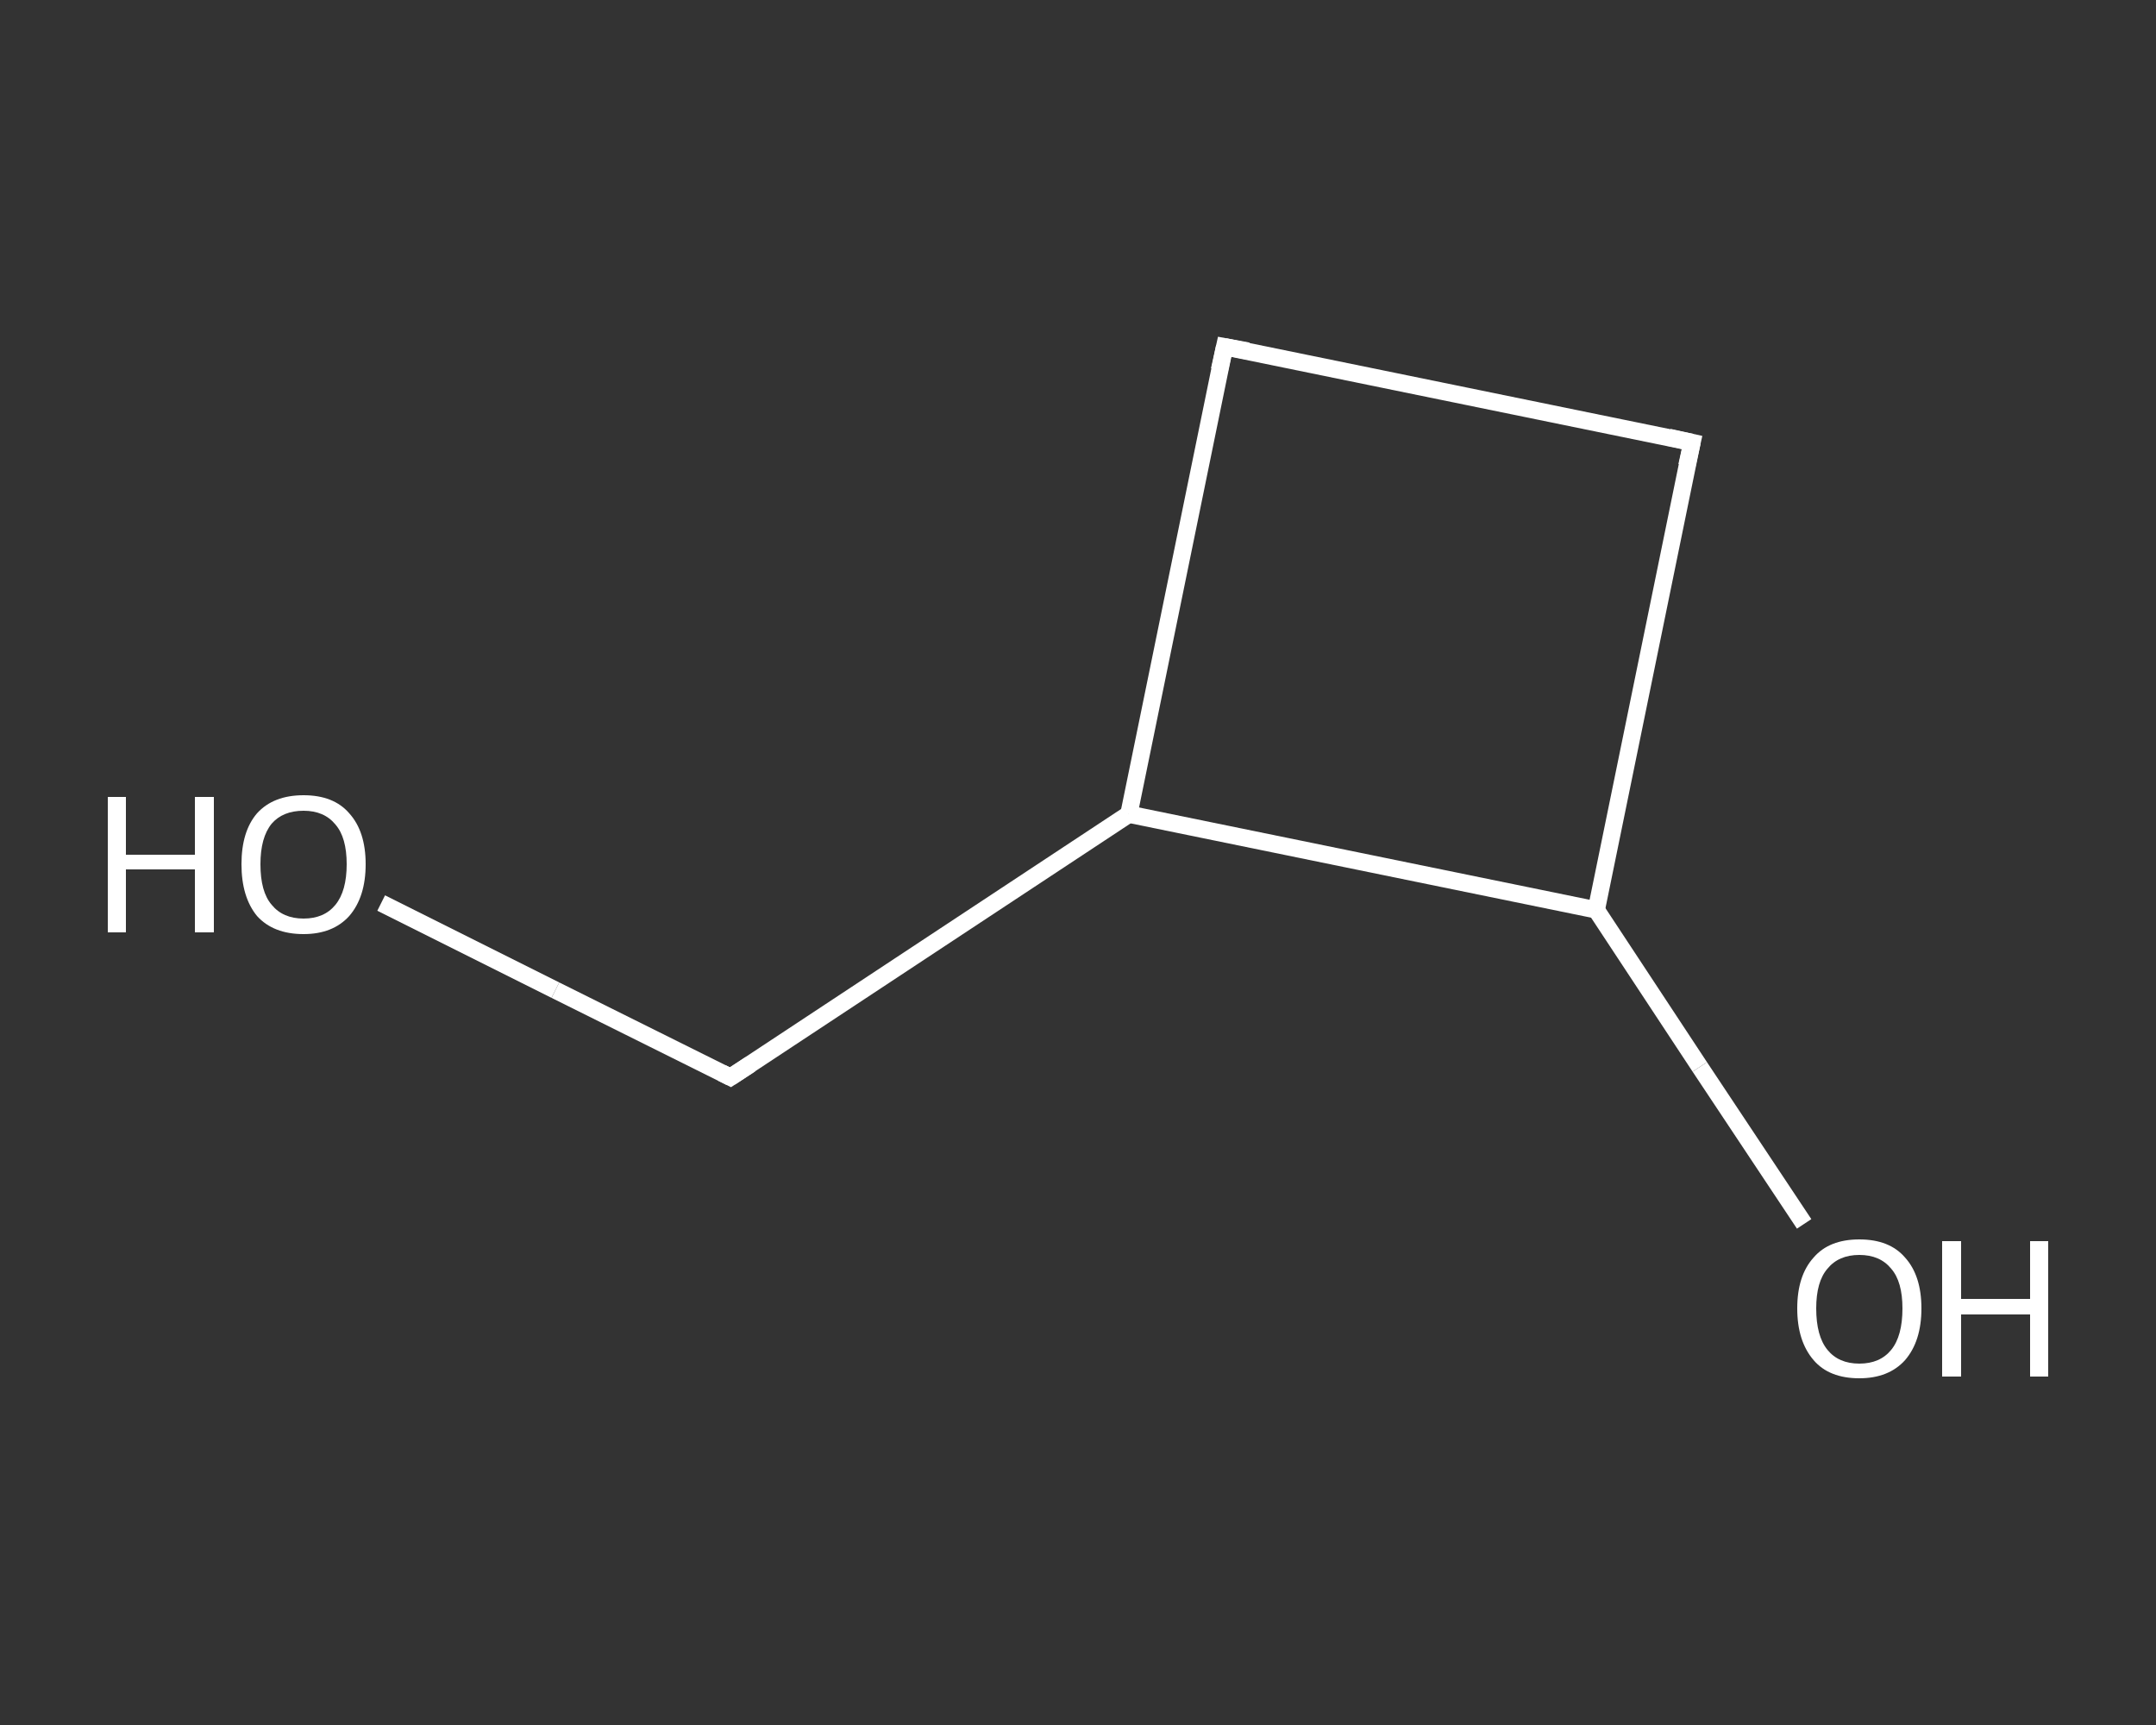 <?xml version='1.0' encoding='iso-8859-1'?>
<svg version='1.1' baseProfile='full'
              xmlns='http://www.w3.org/2000/svg'
                      xmlns:rdkit='http://www.rdkit.org/xml'
                      xmlns:xlink='http://www.w3.org/1999/xlink'
                  xml:space='preserve'
width='250px' height='200px' viewBox='0 0 250 200'>
<rect x="0" y="0" width="250" height="200" fill="#333333" stroke="none"/>
<!-- END OF HEADER -->
<rect style='opacity:1.0;fill:transparent;stroke:none' width='250.0' height='200.0' x='0.0' y='0.0'> </rect>
<path class='bond-0 atom-0 atom-1' d='M 44.2,104.7 L 64.4,114.8' style='fill:none;fill-rule:evenodd;stroke:#FFFFFF;stroke-width:2.0px;stroke-linecap:butt;stroke-linejoin:miter;stroke-opacity:1' />
<path class='bond-0 atom-0 atom-1' d='M 64.4,114.8 L 84.7,124.9' style='fill:none;fill-rule:evenodd;stroke:#FFFFFF;stroke-width:2.0px;stroke-linecap:butt;stroke-linejoin:miter;stroke-opacity:1' />
<path class='bond-1 atom-1 atom-2' d='M 84.7,124.9 L 130.9,94.4' style='fill:none;fill-rule:evenodd;stroke:#FFFFFF;stroke-width:2.0px;stroke-linecap:butt;stroke-linejoin:miter;stroke-opacity:1' />
<path class='bond-2 atom-2 atom-3' d='M 130.9,94.4 L 142.0,40.2' style='fill:none;fill-rule:evenodd;stroke:#FFFFFF;stroke-width:2.0px;stroke-linecap:butt;stroke-linejoin:miter;stroke-opacity:1' />
<path class='bond-3 atom-3 atom-4' d='M 142.0,40.2 L 196.2,51.3' style='fill:none;fill-rule:evenodd;stroke:#FFFFFF;stroke-width:2.0px;stroke-linecap:butt;stroke-linejoin:miter;stroke-opacity:1' />
<path class='bond-4 atom-4 atom-5' d='M 196.2,51.3 L 185.1,105.5' style='fill:none;fill-rule:evenodd;stroke:#FFFFFF;stroke-width:2.0px;stroke-linecap:butt;stroke-linejoin:miter;stroke-opacity:1' />
<path class='bond-5 atom-5 atom-6' d='M 185.1,105.5 L 197.1,123.7' style='fill:none;fill-rule:evenodd;stroke:#FFFFFF;stroke-width:2.0px;stroke-linecap:butt;stroke-linejoin:miter;stroke-opacity:1' />
<path class='bond-5 atom-5 atom-6' d='M 197.1,123.7 L 209.2,141.9' style='fill:none;fill-rule:evenodd;stroke:#FFFFFF;stroke-width:2.0px;stroke-linecap:butt;stroke-linejoin:miter;stroke-opacity:1' />
<path class='bond-6 atom-5 atom-2' d='M 185.1,105.5 L 130.9,94.4' style='fill:none;fill-rule:evenodd;stroke:#FFFFFF;stroke-width:2.0px;stroke-linecap:butt;stroke-linejoin:miter;stroke-opacity:1' />
<path d='M 83.7,124.4 L 84.7,124.9 L 87.0,123.4' style='fill:none;stroke:#FFFFFF;stroke-width:2.0px;stroke-linecap:butt;stroke-linejoin:miter;stroke-opacity:1;' />
<path d='M 141.4,42.9 L 142.0,40.2 L 144.7,40.7' style='fill:none;stroke:#FFFFFF;stroke-width:2.0px;stroke-linecap:butt;stroke-linejoin:miter;stroke-opacity:1;' />
<path d='M 193.5,50.7 L 196.2,51.3 L 195.6,54.0' style='fill:none;stroke:#FFFFFF;stroke-width:2.0px;stroke-linecap:butt;stroke-linejoin:miter;stroke-opacity:1;' />
<path class='atom-0' d='M 12.5 92.4
L 14.6 92.4
L 14.6 99.1
L 22.6 99.1
L 22.6 92.4
L 24.8 92.4
L 24.8 108.1
L 22.6 108.1
L 22.6 100.8
L 14.6 100.8
L 14.6 108.1
L 12.5 108.1
L 12.5 92.4
' fill='#FFFFFF'/>
<path class='atom-0' d='M 28.0 100.2
Q 28.0 96.4, 29.8 94.3
Q 31.7 92.2, 35.2 92.2
Q 38.7 92.2, 40.5 94.3
Q 42.4 96.4, 42.4 100.2
Q 42.4 104.0, 40.5 106.2
Q 38.6 108.3, 35.2 108.3
Q 31.7 108.3, 29.8 106.2
Q 28.0 104.0, 28.0 100.2
M 35.2 106.5
Q 37.6 106.5, 38.9 104.9
Q 40.2 103.3, 40.2 100.2
Q 40.2 97.1, 38.9 95.6
Q 37.6 94.0, 35.2 94.0
Q 32.8 94.0, 31.5 95.5
Q 30.2 97.1, 30.2 100.2
Q 30.2 103.4, 31.5 104.9
Q 32.8 106.5, 35.2 106.5
' fill='#FFFFFF'/>
<path class='atom-6' d='M 208.4 151.7
Q 208.4 147.9, 210.3 145.8
Q 212.1 143.7, 215.6 143.7
Q 219.1 143.7, 220.9 145.8
Q 222.8 147.9, 222.8 151.7
Q 222.8 155.5, 220.9 157.7
Q 219.0 159.8, 215.6 159.8
Q 212.1 159.8, 210.3 157.7
Q 208.4 155.5, 208.4 151.7
M 215.6 158.1
Q 218.0 158.1, 219.3 156.5
Q 220.6 154.9, 220.6 151.7
Q 220.6 148.6, 219.3 147.1
Q 218.0 145.5, 215.6 145.5
Q 213.2 145.5, 211.9 147.1
Q 210.6 148.6, 210.6 151.7
Q 210.6 154.9, 211.9 156.5
Q 213.2 158.1, 215.6 158.1
' fill='#FFFFFF'/>
<path class='atom-6' d='M 225.2 143.9
L 227.4 143.9
L 227.4 150.6
L 235.4 150.6
L 235.4 143.9
L 237.5 143.9
L 237.5 159.6
L 235.4 159.6
L 235.4 152.4
L 227.4 152.4
L 227.4 159.6
L 225.2 159.6
L 225.2 143.9
' fill='#FFFFFF'/>
</svg>
